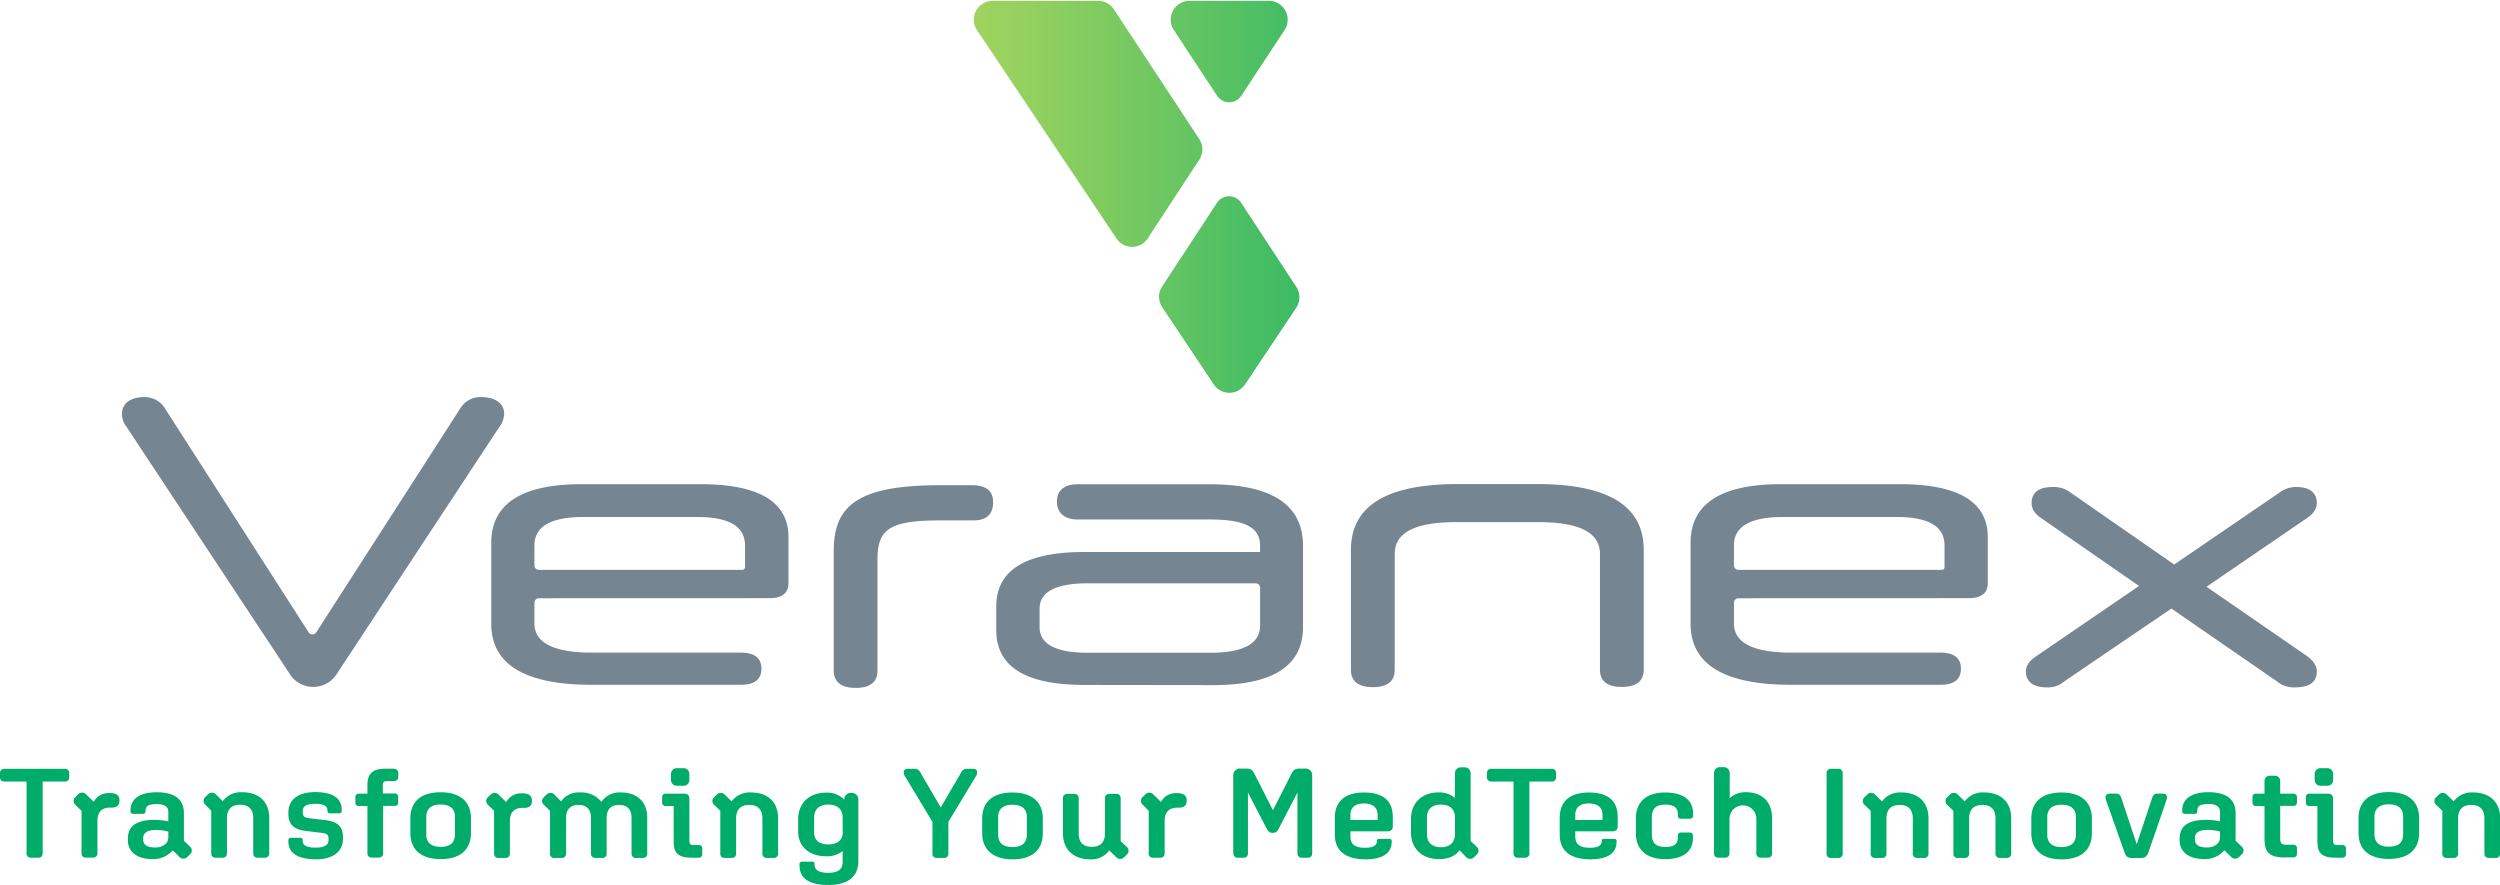 <?xml version="1.0" encoding="UTF-8"?> <svg xmlns="http://www.w3.org/2000/svg" viewBox="0 0 608.08 214.94" height="85" width="240"><defs><linearGradient id="linear-gradient" x1="233.54" x2="363.8" y1="29.91" y2="29.91" gradientUnits="userSpaceOnUse"><stop offset="0" stop-color="#a2d45e"></stop><stop offset=".14" stop-color="#92d05f"></stop><stop offset=".42" stop-color="#67c562"></stop><stop offset=".81" stop-color="#23b567"></stop><stop offset="1" stop-color="#00ac69"></stop></linearGradient><linearGradient id="linear-gradient-2" x1="233.54" x2="363.8" y1="12.34" y2="12.34" gradientUnits="userSpaceOnUse"><stop offset="0" stop-color="#a2d45e"></stop><stop offset=".18" stop-color="#8ace60"></stop><stop offset=".57" stop-color="#4cbf64"></stop><stop offset="1" stop-color="#00ac69"></stop></linearGradient><linearGradient id="linear-gradient-3" x1="233.54" x2="363.8" y1="71.45" y2="71.45" gradientUnits="userSpaceOnUse"><stop offset="0" stop-color="#a2d45e"></stop><stop offset="1" stop-color="#00ac69"></stop></linearGradient><linearGradient id="linear-gradient-4" x1="233.54" x2="363.8" y1="29.95" y2="29.95"></linearGradient></defs><path fill="#00ac69" d="M6.46 207.32v-17.43H1.08a1 1 0 0 1-1.08-1v-1.06a1 1 0 0 1 1.08-1.05h14.68a1 1 0 0 1 1.08 1.05v1.06a1 1 0 0 1-1.08 1h-5.38v17.43a1 1 0 0 1-1.12 1.09H7.58a1 1 0 0 1-1.12-1.09Zm13.37 0V197l-1.43-1.39a1.24 1.24 0 0 1-.06-1.92L19 193a1.33 1.33 0 0 1 2 .06l1.81 1.76a4 4 0 0 1 3.63-2.13h.38c1.47 0 2.23.59 2.23 1.67v.31c0 1-.7 1.55-1.78 1.55h-.45c-2.07 0-3.12 1.08-3.12 3.25v7.83a1 1 0 0 1-1.11 1.09H21a1 1 0 0 1-1.17-1.07Zm11.27-3.19v-.25c0-3.18 2.07-4.67 6.47-4.67a15.46 15.46 0 0 1 3.37.37v-2.26c0-1.33-.89-1.95-2.83-1.95s-2.71.46-2.71 1.58v.15c0 .44-.22.65-.67.65h-2.29a.63.63 0 0 1-.7-.68v-.15c0-2.82 2.29-4.43 6.34-4.43 4.39 0 6.65 1.7 6.65 5.08v6.72l1.43 1.39a1.24 1.24 0 0 1 .06 1.92l-.63.62a1.33 1.33 0 0 1-2-.06L42 206.61a6.1 6.1 0 0 1-4.9 2.14c-3.77 0-6-1.75-6-4.62Zm6.66 1.8c1.84 0 3.18-1 3.18-2.45v-1.42a11.33 11.33 0 0 0-3.06-.4c-2 0-3.05.68-3.05 2v.34c0 1.28.99 1.93 2.93 1.93Zm13.62 1.39V197L50 195.56a1.24 1.24 0 0 1-.06-1.92l.63-.62a1.33 1.33 0 0 1 2 .06l1.62 1.58a5.42 5.42 0 0 1 4.74-2.17c4 0 6.56 2.26 6.56 6.29v8.54a1 1 0 0 1-1.11 1.09h-1.66a1 1 0 0 1-1.12-1.09v-8.54c0-2.11-1.08-3.26-3.18-3.26s-3.22 1.12-3.22 3.26v8.54a1 1 0 0 1-1.11 1.09H52.5a1 1 0 0 1-1.12-1.09Zm18.76-2.94v-.22a.57.57 0 0 1 .63-.59h2.29a.49.49 0 0 1 .55.53v.19c0 1.14 1 1.67 3.21 1.67 2 0 3.09-.62 3.09-1.8v-.37c0-.93-.45-1.27-1.43-1.39l-4.11-.5c-3-.37-4.23-1.64-4.23-4.21v-.24c0-3.16 2.35-5 6.55-5s6.43 1.46 6.43 4.34v.21a.58.58 0 0 1-.6.62h-2.29a.51.51 0 0 1-.58-.53v-.15c0-1.12-.92-1.64-3-1.64s-3 .55-3 1.76v.31c0 1 .48 1.3 1.5 1.43l4.1.49c3 .37 4.17 1.64 4.17 4.18v.34c0 3.13-2.42 5-6.62 5-4.44-.06-6.66-1.52-6.66-4.43Zm19.23 2.94v-11.49H87.3a.78.78 0 0 1-.86-.8v-1.39a.79.79 0 0 1 .86-.81h2.07v-2.07c0-2.76 1.21-4 4.39-4h1.75c.92 0 1.37.37 1.37 1.12v.9c0 .61-.45 1-1.15 1h-1.62c-.73 0-1 .31-1 1v2H96a.79.79 0 0 1 .86.81V195a.78.78 0 0 1-.86.8h-2.81v11.49a1 1 0 0 1-1.12 1.09h-1.59a1 1 0 0 1-1.11-1.06Zm10.44-4.92v-3.56c0-4.09 2.64-6.35 7.35-6.35s7.39 2.26 7.39 6.35v3.56c0 4.09-2.65 6.35-7.36 6.35s-7.38-2.26-7.38-6.35Zm10.85.37v-4.3c0-2-1.21-3-3.5-3s-3.47 1.06-3.47 3v4.3c0 2 1.21 3 3.5 3s3.47-1.02 3.47-3Zm9.52 4.55V197l-1.43-1.39a1.24 1.24 0 0 1-.06-1.92l.63-.62a1.33 1.33 0 0 1 2 .06l1.81 1.76a4 4 0 0 1 3.63-2.13h.38c1.47 0 2.23.59 2.23 1.67v.31c0 1-.7 1.55-1.78 1.55h-.45c-2.07 0-3.12 1.08-3.12 3.25v7.83a1 1 0 0 1-1.11 1.09h-1.61a1 1 0 0 1-1.12-1.14Zm13.6 0V197l-1.43-1.39a1.24 1.24 0 0 1-.07-1.92l.64-.62a1.32 1.32 0 0 1 2 .06l1.56 1.58a5.13 5.13 0 0 1 4.59-2.17 6.22 6.22 0 0 1 5.22 2.29 5.29 5.29 0 0 1 4.74-2.29c3.85 0 6.4 2.2 6.4 6.13v8.7a1 1 0 0 1-1.12 1.09h-1.59a1 1 0 0 1-1.11-1.09v-8.7c0-2-1.05-3.1-3-3.1s-3.05 1.06-3.05 3.1v8.7a1 1 0 0 1-1.12 1.09h-1.59a1 1 0 0 1-1.11-1.09v-8.7c0-2-1.05-3.1-3-3.1s-3.05 1.06-3.05 3.1v8.7a1 1 0 0 1-1.12 1.09h-1.59a1 1 0 0 1-1.2-1.14Zm30.08-2.82v-8.67h-1.94a.78.78 0 0 1-.86-.8v-1.39a.79.79 0 0 1 .86-.81h4.43c.89 0 1.33.37 1.33 1.3v10.16c0 .77.26 1.05 1 1.05h1.27a.79.79 0 0 1 .86.84v1.3a.85.85 0 0 1-.92.93h-1.53c-3.45 0-4.5-1.15-4.5-3.91Zm-.66-15.14v-1.17a1.42 1.42 0 0 1 1.59-1.55h1.3a1.42 1.42 0 0 1 1.59 1.55v1.17a1.42 1.42 0 0 1-1.59 1.55h-1.3a1.42 1.42 0 0 1-1.59-1.55Zm12 18V197l-1.43-1.39a1.24 1.24 0 0 1-.07-1.92l.64-.62a1.32 1.32 0 0 1 2 .06l1.62 1.58a5.44 5.44 0 0 1 4.75-2.17c3.94 0 6.55 2.26 6.55 6.29v8.54a1 1 0 0 1-1.11 1.09h-1.59a1 1 0 0 1-1.12-1.09v-8.54c0-2.11-1.08-3.26-3.18-3.26s-3.21 1.12-3.21 3.26v8.54a1 1 0 0 1-1.12 1.09h-1.59a1 1 0 0 1-1.14-1.14Zm19.26 2.88v-.28a.56.56 0 0 1 .6-.59h2.49a.5.5 0 0 1 .57.56v.16c0 1.33 1.11 2 3.37 2s3.47-.81 3.47-2.63v-2.67a6.08 6.08 0 0 1-4.07 1.27c-4 0-6.75-2.32-6.75-6v-3c0-3.93 2.71-6.47 6.78-6.47a5.68 5.68 0 0 1 4.43 1.7 1.57 1.57 0 0 1 1.65-1.64h.13a1.58 1.58 0 0 1 1.65 1.67v14.87c0 3.84-2.51 5.85-7.29 5.85s-7.03-1.65-7.03-4.84Zm10.5-8v-3.56c0-2-1.21-3.19-3.47-3.19s-3.47 1.15-3.47 3.19v3.56c0 1.89 1.21 2.94 3.47 2.94s3.51-1.11 3.51-3Zm21.84 5.14v-7.68l-6.55-10.89a2 2 0 0 1-.45-1.18c0-.53.38-.84 1-.84h1.62a1.5 1.5 0 0 1 1.5 1l4.9 8.39 4.9-8.39a1.54 1.54 0 0 1 1.5-1h1.46c.64 0 1 .31 1 .84a2 2 0 0 1-.44 1.18l-6.56 10.89v7.68a1 1 0 0 1-1.11 1.09h-1.69a1 1 0 0 1-1.08-1.15Zm12.1-4.92v-3.56c0-4.09 2.65-6.35 7.36-6.35s7.38 2.26 7.38 6.35v3.56c0 4.09-2.64 6.35-7.35 6.35s-7.39-2.32-7.39-6.41Zm10.86.37v-4.3c0-2-1.21-3-3.5-3s-3.47 1.06-3.47 3v4.3c0 2 1.21 3 3.5 3s3.47-1.08 3.47-3.06Zm8.79-.31v-8.54a1 1 0 0 1 1.11-1.09h1.59a1 1 0 0 1 1.12 1.09v8.54c0 2.11 1.08 3.25 3.18 3.25s3.21-1.11 3.21-3.25v-8.54a1 1 0 0 1 1.12-1.09h1.59a1 1 0 0 1 1.11 1.09v10.37l1.44 1.39a1.25 1.25 0 0 1 .06 1.92l-.64.62a1.32 1.32 0 0 1-2-.06l-1.62-1.58a5.45 5.45 0 0 1-4.75 2.17c-3.91-.06-6.52-2.32-6.52-6.35Zm20.85 4.86V197l-1.4-1.44a1.24 1.24 0 0 1-.07-1.92l.64-.62a1.32 1.32 0 0 1 2 .06l1.82 1.76a4 4 0 0 1 3.63-2.13h.38c1.46 0 2.23.59 2.23 1.67v.31c0 1-.7 1.55-1.79 1.55h-.44c-2.07 0-3.12 1.08-3.12 3.25v7.83a1 1 0 0 1-1.11 1.09h-1.6a1 1 0 0 1-1.17-1.09Zm20.57 0v-18.94a1.62 1.62 0 0 1 1.81-1.71H303c1.21 0 1.59.22 2.2 1.43l4.42 8.7 4.43-8.7c.6-1.21 1-1.43 2.19-1.43h1.12a1.62 1.62 0 0 1 1.81 1.71v18.88a1 1 0 0 1-1.11 1.09h-1.37a1 1 0 0 1-1.11-1.09v-14.77l-4.46 8.61c-.45.87-.76 1.21-1.59 1.21-.67 0-1.08-.34-1.53-1.21l-4.46-8.61v14.77a1 1 0 0 1-1.11 1.09h-1.37a1 1 0 0 1-1.06-1.09Zm24.7-4.55v-4.12c0-4 2.48-6.16 7.1-6.16s7 2 7 5.91v2.23a1.14 1.14 0 0 1-1.3 1.3h-9v1.21c0 2 1.08 2.79 3.6 2.79 1.87 0 2.83-.53 2.83-1.58v-.09c0-.34.13-.47.51-.47H338a.47.47 0 0 1 .51.5v.12c0 2.88-2.2 4.34-6.5 4.34-4.82-.06-7.34-2.11-7.34-6.04Zm3.79-4.74v1.15h6.62V198c0-1.82-1.18-2.78-3.34-2.78s-3.28.99-3.28 2.78Zm14.74 4.24V199c0-3.93 2.67-6.47 6.69-6.47a5.87 5.87 0 0 1 4 1.33v-5.91a1.43 1.43 0 0 1 1.56-1.52h.7a1.43 1.43 0 0 1 1.55 1.52v16.38l1.44 1.39a1.24 1.24 0 0 1 .06 1.92l-.64.62a1.32 1.32 0 0 1-2-.06l-1.56-1.62c-1 1.42-2.68 2.17-5 2.17-4.09 0-6.8-2.54-6.8-6.48Zm10.7.35v-4c0-2-1.18-3.19-3.41-3.19s-3.41 1.15-3.41 3.19v4c0 2 1.18 3.18 3.41 3.18s3.41-1.2 3.41-3.24Zm14.23 4.7v-17.49h-5.38a1 1 0 0 1-1.08-1v-1.06a1 1 0 0 1 1.08-1.05h14.67a1 1 0 0 1 1.08 1.05v1.06a1 1 0 0 1-1.08 1H372v17.43a1 1 0 0 1-1.11 1.09h-1.69a1 1 0 0 1-1.07-1.09Zm11.24-4.55v-4.12c0-4 2.48-6.16 7.1-6.16s7 2 7 5.91v2.23a1.15 1.15 0 0 1-1.31 1.3h-9v1.21c0 2 1.08 2.79 3.59 2.79 1.88 0 2.84-.53 2.84-1.58v-.09c0-.34.12-.47.51-.47h2.61a.46.46 0 0 1 .5.5v.12c0 2.88-2.19 4.34-6.49 4.34-4.84-.06-7.35-2.11-7.35-6.04Zm3.79-4.74v1.15h6.62V198c0-1.82-1.18-2.78-3.35-2.78s-3.27.99-3.27 2.78Zm14.74 4.49v-3.74c0-4 2.58-6.29 7.1-6.29 4.29 0 6.81 1.7 6.81 5.17v.47a.71.71 0 0 1-.77.74h-2.22a.66.66 0 0 1-.7-.71v-.31c0-1.61-.86-2.42-3.12-2.42s-3.22 1.06-3.22 3.16v4.06c0 2.1 1 3.09 3.22 3.09s3.12-.74 3.12-2.35V203a.67.67 0 0 1 .7-.72H411a.71.71 0 0 1 .77.75v.55c0 3.47-2.52 5.18-6.81 5.18-4.48-.01-7.06-2.34-7.06-6.24Zm19 4.8v-19.47a1.44 1.44 0 0 1 1.56-1.52h.7a1.43 1.43 0 0 1 1.56 1.52v6a5.73 5.73 0 0 1 4-1.43c3.78 0 6.3 2.26 6.3 6.29v8.54a1 1 0 0 1-1.12 1.09h-1.59a1 1 0 0 1-1.11-1.09v-8.54a3.27 3.27 0 0 0-6.53 0v8.54a1 1 0 0 1-1.11 1.09H418a1 1 0 0 1-1.1-1.08Zm27.38 0v-19.5a1 1 0 0 1 1.12-1.09h1.68a1 1 0 0 1 1.12 1.09v19.5a1 1 0 0 1-1.12 1.09h-1.68a1 1 0 0 1-1.12-1.15Zm10.73 0V197l-1.43-1.39a1.24 1.24 0 0 1-.06-1.92l.63-.62a1.33 1.33 0 0 1 2 .06l1.62 1.58a5.42 5.42 0 0 1 4.74-2.17c3.95 0 6.56 2.26 6.56 6.29v8.54a1 1 0 0 1-1.11 1.09h-1.6a1 1 0 0 1-1.11-1.09v-8.54c0-2.11-1.08-3.26-3.18-3.26s-3.22 1.12-3.22 3.26v8.54a1 1 0 0 1-1.11 1.09h-1.59a1 1 0 0 1-1.15-1.14Zm20.12 0V197l-1.43-1.39a1.24 1.24 0 0 1-.06-1.92l.63-.62a1.33 1.33 0 0 1 2 .06l1.62 1.58a5.42 5.42 0 0 1 4.74-2.17c3.95 0 6.56 2.26 6.56 6.29v8.54a1 1 0 0 1-1.11 1.09h-1.6a1 1 0 0 1-1.11-1.09v-8.54c0-2.11-1.08-3.26-3.18-3.26s-3.22 1.12-3.22 3.26v8.54a1 1 0 0 1-1.11 1.09h-1.59a1 1 0 0 1-1.14-1.14Zm18.95-4.92v-3.56c0-4.09 2.64-6.35 7.35-6.35s7.38 2.26 7.38 6.35v3.56c0 4.09-2.64 6.35-7.35 6.35s-7.38-2.32-7.38-6.41Zm10.85.37v-4.3c0-2-1.21-3-3.5-3s-3.47 1.06-3.47 3v4.3c0 2 1.21 3 3.5 3s3.47-1.08 3.47-3.06Zm11.78 4.17-4.42-12.51a2.25 2.25 0 0 1-.16-.74c0-.56.35-.93 1-.93h1.49c.74 0 1.09.25 1.41 1.24l3.69 11.08 3.69-11.08c.32-1 .67-1.24 1.4-1.24h1.27c.7 0 1 .37 1 .93a2.25 2.25 0 0 1-.16.74L522.6 207c-.38 1.08-.8 1.49-2 1.49h-2c-1.09.01-1.51-.4-1.89-1.49Zm13.44-2.88v-.25c0-3.18 2.07-4.67 6.46-4.67a15.46 15.46 0 0 1 3.37.37v-2.26c0-1.33-.89-1.95-2.83-1.95s-2.7.46-2.7 1.58v.15a.58.58 0 0 1-.67.65h-2.29a.63.63 0 0 1-.71-.68v-.15c0-2.82 2.3-4.43 6.34-4.43 4.39 0 6.65 1.7 6.65 5.08v6.72l1.43 1.39a1.24 1.24 0 0 1 .07 1.92l-.64.62a1.32 1.32 0 0 1-2-.06l-1.59-1.55a6.12 6.12 0 0 1-4.91 2.14c-3.75.01-5.98-1.74-5.98-4.61Zm6.65 1.8c1.85 0 3.18-1 3.18-2.45v-1.42a11.26 11.26 0 0 0-3.05-.4q-3.06 0-3.06 2v.35c0 1.28.99 1.93 2.93 1.93Zm14-2v-8.09h-2.07a.78.78 0 0 1-.86-.8v-1.39a.79.79 0 0 1 .86-.81h2.07v-3a1.27 1.27 0 0 1 1.37-1.36h1.08a1.27 1.27 0 0 1 1.37 1.36v3h3.21a.79.79 0 0 1 .86.81V195a.78.78 0 0 1-.86.8h-3.21v8c0 1.09.38 1.46 1.46 1.46h1.75a.79.79 0 0 1 .86.84v1.3a.85.85 0 0 1-.92.93h-1.87c-3.75.08-5.09-1.1-5.09-4.41Zm12.86.58v-8.67h-1.94a.78.78 0 0 1-.86-.8v-1.39a.79.79 0 0 1 .86-.81h4.43c.89 0 1.33.37 1.33 1.3v10.16c0 .77.26 1.05 1 1.05h1.27a.79.79 0 0 1 .86.84v1.3a.85.85 0 0 1-.92.93h-1.53c-3.44 0-4.49-1.15-4.49-3.91Zm-.66-15.14v-1.17a1.43 1.43 0 0 1 1.6-1.55h1.3a1.42 1.42 0 0 1 1.59 1.55v1.17a1.42 1.42 0 0 1-1.59 1.55h-1.3a1.43 1.43 0 0 1-1.6-1.55Zm10.67 13v-3.56c0-4.09 2.64-6.35 7.35-6.35s7.39 2.26 7.39 6.35v3.56c0 4.09-2.64 6.35-7.36 6.35s-7.38-2.22-7.38-6.31Zm10.85.37v-4.3c0-2-1.21-3-3.5-3s-3.47 1.06-3.47 3v4.3c0 2 1.21 3 3.5 3s3.47-.98 3.47-2.96Zm9.53 4.55V197l-1.44-1.39a1.24 1.24 0 0 1-.06-1.92l.64-.62a1.32 1.32 0 0 1 2 .06l1.62 1.58a5.43 5.43 0 0 1 4.75-2.17c3.94 0 6.55 2.26 6.55 6.29v8.54a1 1 0 0 1-1.11 1.09h-1.59a1 1 0 0 1-1.12-1.09v-8.54c0-2.11-1.08-3.26-3.18-3.26s-3.22 1.12-3.22 3.26v8.54a1 1 0 0 1-1.11 1.09h-1.59a1 1 0 0 1-1.14-1.14Z"></path><path fill="#758592" d="M528.15 147.81 502 165.6a5.84 5.84 0 0 1-4.13 1.38c-3.34 0-5.11-1.38-5.11-3.93 0-1 .49-2.26 2.36-3.54l25.16-17.2-23.67-16.41c-2-1.28-2.46-2.65-2.46-3.73 0-2.66 1.77-3.93 5.3-3.93a6.81 6.81 0 0 1 4.33 1.47l25.06 17.39 25.45-17.39a6.86 6.86 0 0 1 4.13-1.47c3.44 0 5.11 1.37 5.11 4-.1.89-.3 2.17-2.36 3.54l-24.47 16.73 24.37 16.8c1.87 1.38 2.46 2.66 2.46 3.74 0 2.65-1.77 3.93-5.31 3.93a6.34 6.34 0 0 1-4.42-1.48Zm-325.36-14c0-11.19 6.05-16 25.91-16h7.73c3.42 0 5.13 1.4 5.13 4.12s-1.38 4.44-4.8 4.44h-8.13c-12.4 0-15.2 2.22-15.2 9.53v27c0 2.81-1.8 4.21-5.32 4.21s-5.32-1.5-5.32-4.21Zm-71.7 11.49a1.1 1.1 0 0 0-1.1 1.1v5c0 4.72 4.62 7.13 14 7.13h36.21c3.31 0 5 1.3 5 3.91s-1.71 3.92-5 3.92H144c-16.27 0-24.51-4.92-24.51-14.86v-19.68c0-9.44 7.34-14.26 21.9-14.26h29c14.26 0 21.39 4.32 21.39 12.85v11.25c0 2.41-1.61 3.62-4.62 3.62Zm-1.1-8a1.1 1.1 0 0 0 1.1 1.1h49.32c.6 0 .8-.3.8-.71v-5.22c0-4.62-3.81-6.93-11.65-6.93h-27.62c-8 0-11.95 2.31-11.95 6.93Zm-89.76-38 34.84 54.3a1.1 1.1 0 0 0 1.85 0l34.93-54.31a5.76 5.76 0 0 1 5.15-2.92c3.42 0 5.63 1.5 5.63 4.11a5.51 5.51 0 0 1-1.21 3.21l-39.8 60.47a6.79 6.79 0 0 1-10.85 0l-40-60.56a4.93 4.93 0 0 1-1.1-3.12c0-2.61 2.11-4.11 5.52-4.11a5.83 5.83 0 0 1 5.04 2.91Zm223.58 67.09c-14.36 0-21.49-4.42-21.49-13.36v-5.72c0-8.84 7.13-13.26 21.49-13.26h42.69v-1.51c0-4.72-4.12-6.4-12.36-6.4h-32.06c-3.31 0-5-1.76-5-4.37s1.71-4.19 5-4.19h32.06c15.27 0 22.8 5 22.8 15v19.69c0 9.44-7.23 14.16-21.89 14.16Zm42.69-14.46v-9.16a1.1 1.1 0 0 0-1.1-1.1h-40.79c-7.83 0-11.75 2.11-11.75 6.13v4.53c0 4.12 3.92 6.23 11.75 6.23h29.83q12.06-.02 12.06-6.65Zm116.35-6.63a1.1 1.1 0 0 0-1.1 1.1v5c0 4.72 4.62 7.13 14 7.13h36.21c3.31 0 5 1.3 5 3.91s-1.71 3.92-5 3.92h-36.25c-16.27 0-24.51-4.92-24.51-14.86v-19.68c0-9.44 7.34-14.26 21.9-14.26h29c14.26 0 21.39 4.32 21.39 12.85v11.25c0 2.41-1.61 3.62-4.62 3.62Zm-1.1-8a1.1 1.1 0 0 0 1.1 1.1h49.32c.6 0 .8-.3.8-.71v-5.22c0-4.62-3.81-6.93-11.65-6.93H433.7c-8 0-11.95 2.31-11.95 6.93Zm-32.59-2.78c0-5.22-5-7.73-15-7.73H354.1c-9.84 0-14.86 2.51-14.86 7.73v28.19c0 2.81-1.81 4.21-5.32 4.21s-5.33-1.4-5.33-4.21v-29.18q0-16 25.92-16h19.38q25.92 0 25.92 16v29.13c0 2.81-1.81 4.21-5.33 4.21s-5.32-1.4-5.32-4.21Z"></path><path fill="url(#linear-gradient)" d="M291.7 33.61 270.94 2.06A4.55 4.55 0 0 0 267.12 0h-25.7a4.57 4.57 0 0 0-3.79 7.11L266 49.49l5.55 8.3a4.56 4.56 0 0 0 7.61 0l12.54-19.16a4.58 4.58 0 0 0 0-5.02Z"></path><path fill="url(#linear-gradient-2)" d="m301.92 23.09 10.53-16A4.57 4.57 0 0 0 308.64 0h-19.32a4.57 4.57 0 0 0-3.82 7.08l10.53 16a3.53 3.53 0 0 0 5.89.01Z"></path><path fill="url(#linear-gradient-3)" d="m296 49.14-13.34 20.34a4.57 4.57 0 0 0 0 5l12.57 18.82a4.57 4.57 0 0 0 7.6 0l12.49-18.7a4.57 4.57 0 0 0 0-5l-13.41-20.46a3.51 3.51 0 0 0-5.91 0Z"></path><path fill="url(#linear-gradient-4)" d="m327 2.06-20.74 31.55a4.54 4.54 0 0 0 0 5l12.63 19.21a4.57 4.57 0 0 0 7.62 0l5.59-8.38 28.33-42.33a4.57 4.57 0 0 0-3.8-7.11h-25.8A4.57 4.57 0 0 0 327 2.06Z"></path></svg> 